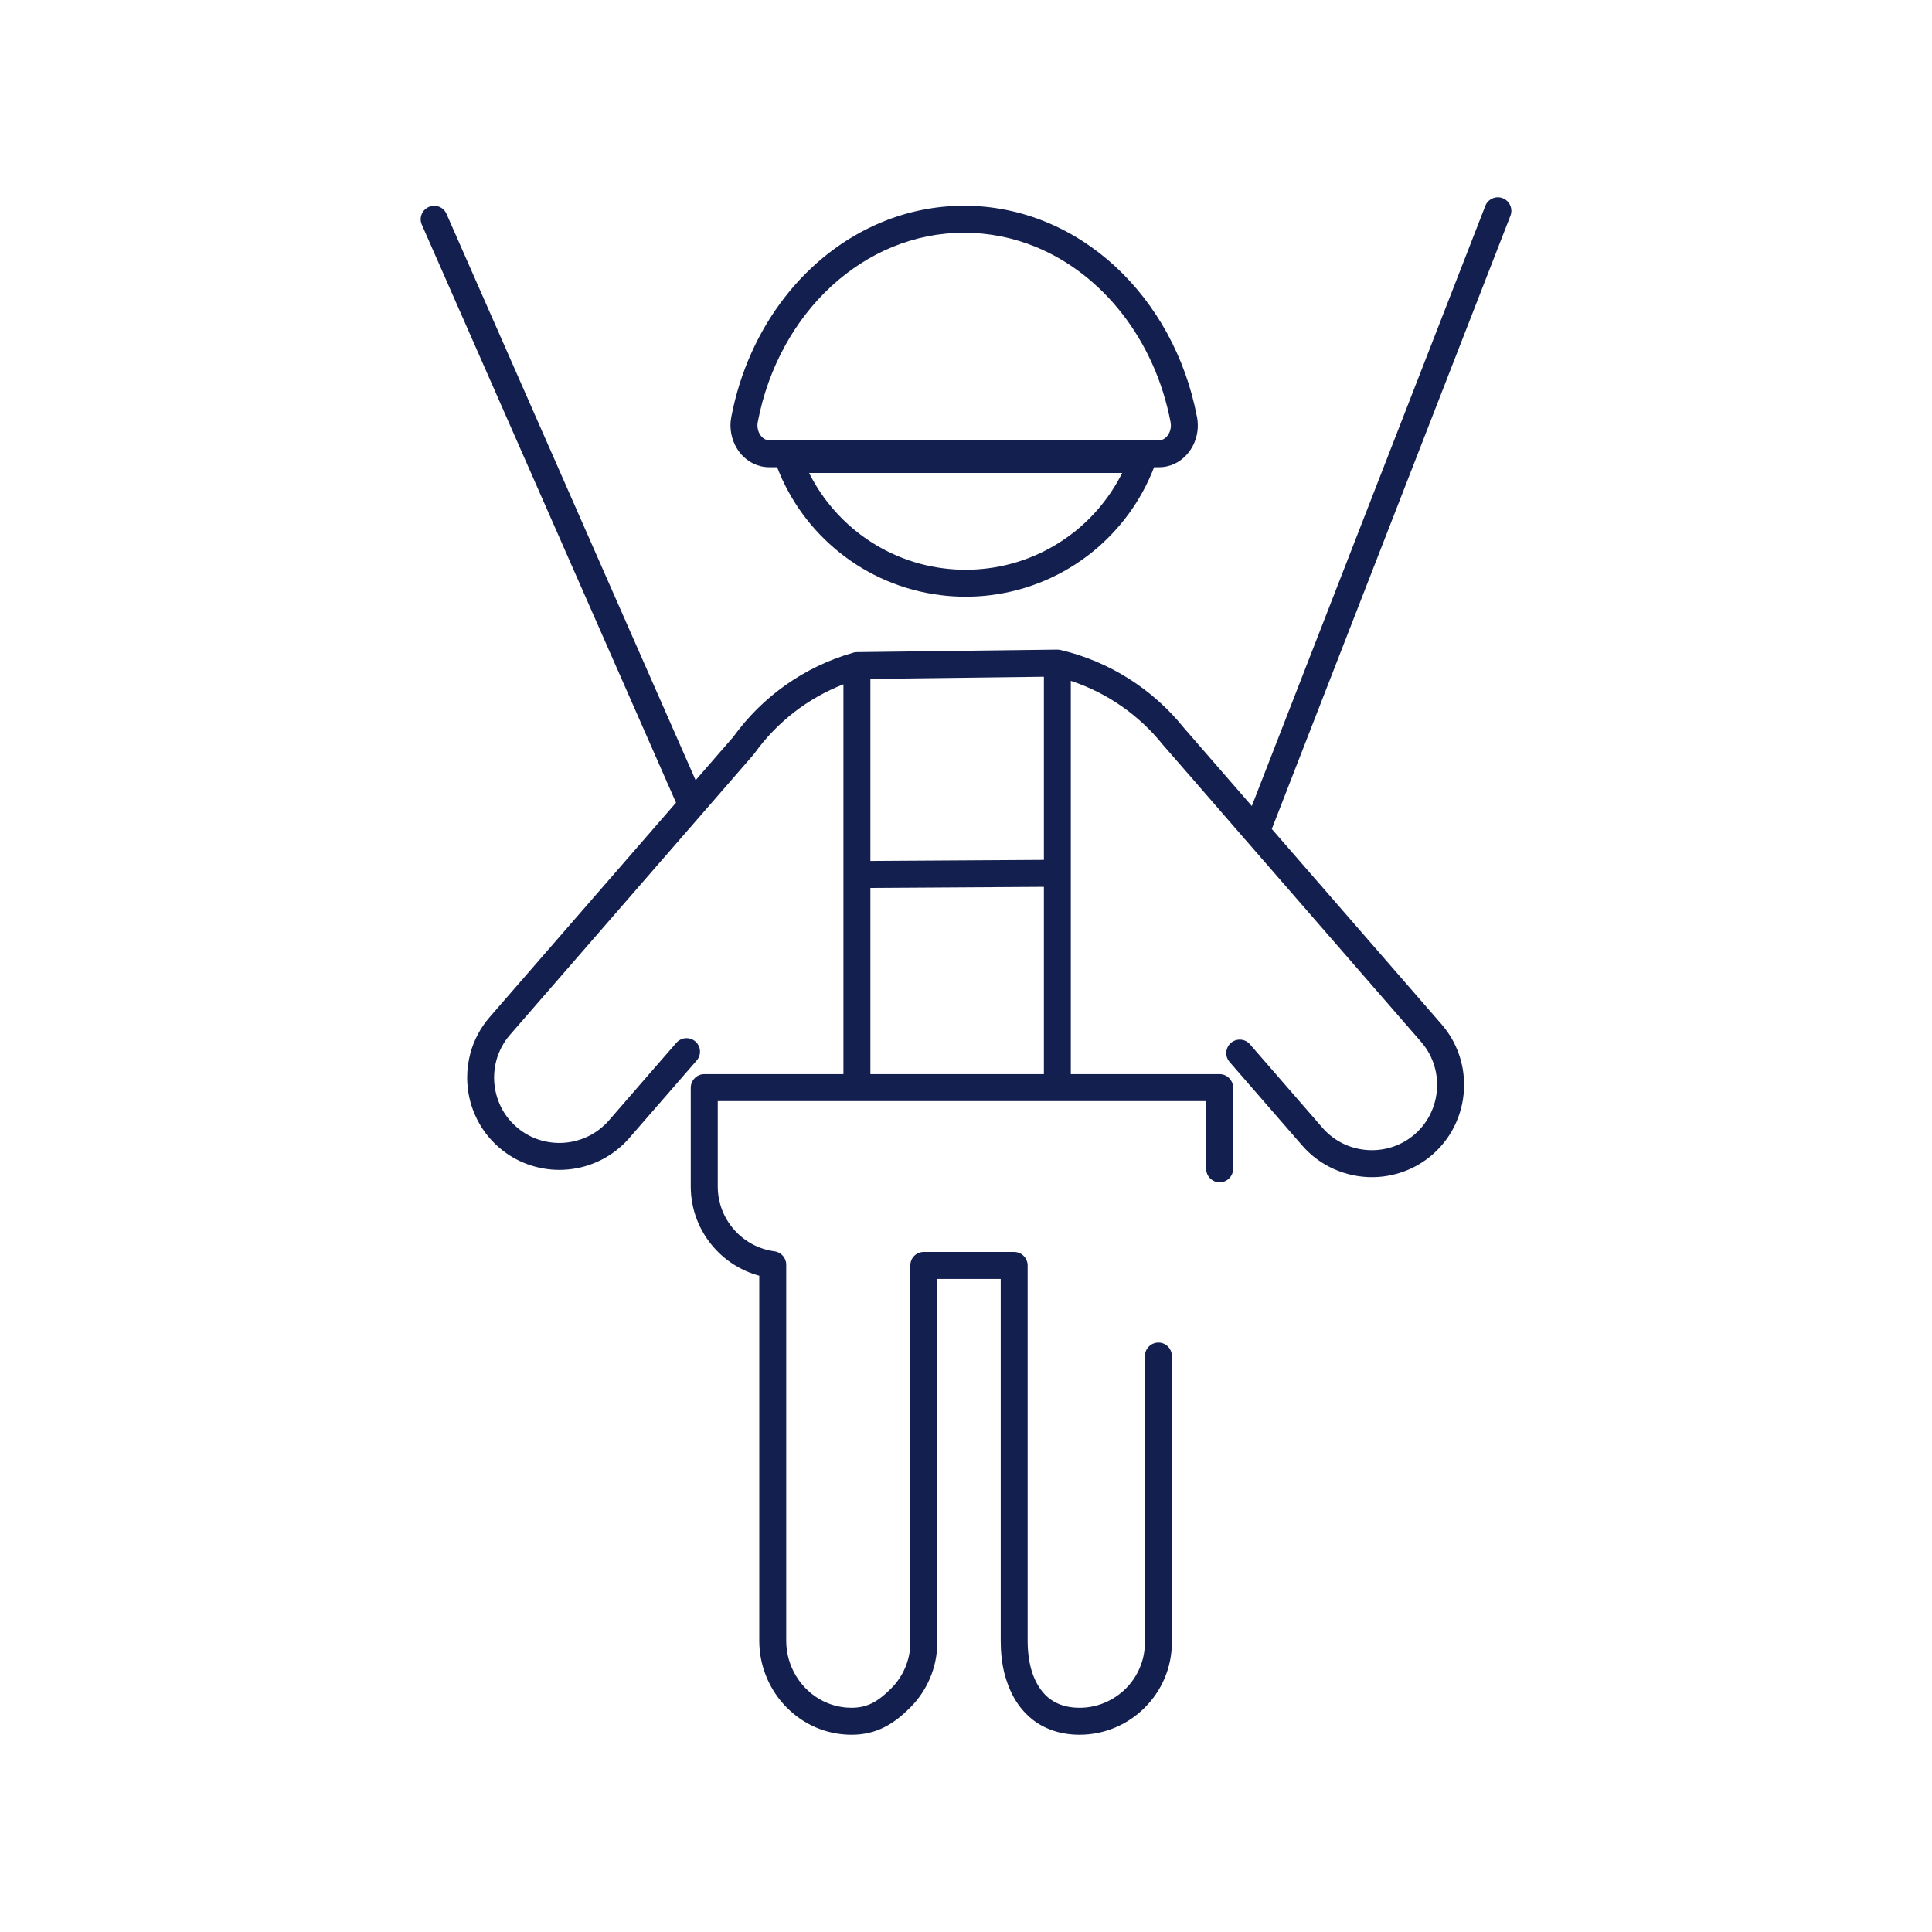 <?xml version="1.0" encoding="UTF-8"?>
<svg xmlns="http://www.w3.org/2000/svg" id="Layer_1" width="100" height="100" viewBox="0 0 100 100">
  <path d="M39.223,21.839h0c.538-2.82,1.914-5.277,3.802-7.019.946-.871,2.014-1.565,3.175-2.041,1.157-.475,2.4-.732,3.706-.733,1.298.002,2.545.259,3.706.733,1.736.714,3.276,1.918,4.485,3.476,1.209,1.56,2.085,3.469,2.489,5.583.011.063.019.123.019.181,0,.228-.085.435-.208.571-.059.069-.126.118-.193.15-.067.033-.134.049-.208.049h-20.184c-.074,0-.141-.016-.211-.049-.096-.047-.197-.138-.275-.265-.074-.127-.122-.286-.122-.457,0-.058.007-.118.019-.179h0ZM55.649,27.498c-1.28,1.025-2.838,1.712-4.548,1.922h0c-.367.045-.738.069-1.12.069s-.757-.023-1.117-.069h-.004c-1.706-.21-3.268-.897-4.544-1.922-1.013-.815-1.851-1.844-2.437-3.018h16.204c-.586,1.174-1.421,2.203-2.433,3.018h0ZM38.358,23.509c.178.199.393.368.638.487.249.12.527.187.816.187h.412c.668,1.741,1.788,3.257,3.22,4.404,1.469,1.183,3.272,1.974,5.245,2.217.423.055.853.08,1.291.08.434,0,.872-.025,1.295-.08,1.97-.243,3.773-1.034,5.245-2.217,1.428-1.147,2.548-2.663,3.216-4.404h.26c.289,0,.571-.067.816-.187.371-.179.664-.467.868-.809.204-.342.319-.745.319-1.169,0-.145-.015-.293-.041-.44l-.004-.002c-.59-3.103-2.111-5.825-4.225-7.782-1.061-.978-2.27-1.764-3.591-2.306-1.317-.541-2.749-.839-4.233-.839-1.491,0-2.916.297-4.236.839-1.981.813-3.713,2.173-5.06,3.911-1.347,1.737-2.311,3.851-2.756,6.177h0c-.03.148-.044.297-.044.442.004.565.204,1.091.549,1.491h0ZM45.051,55.597v-9.638l8.981-.056v9.694h-8.981ZM45.051,35.14l8.981-.112v9.479l-8.981.056v-9.423h0ZM34.99,41.547l-2.615,3.01-2.634,3.029-4.392,5.054h0c-.482.555-.812,1.19-.998,1.855h0c-.111.418-.171.848-.171,1.277,0,.668.137,1.335.415,1.952.271.62.682,1.19,1.224,1.659.449.393.953.685,1.488.879.534.194,1.091.29,1.643.29.594,0,1.191-.109,1.747-.328.557-.216,1.08-.54,1.532-.967.004-.002.007-.003.011-.007.115-.107.223-.219.323-.334v-.003l2.222-2.554,1.276-1.469c.252-.292.223-.732-.07-.985-.289-.252-.727-.221-.983.071l-1.28,1.469-2.215,2.552c-.078.085-.148.163-.226.236t-.007.003c-.323.306-.69.535-1.087.688-.397.154-.816.234-1.243.234-.393,0-.794-.069-1.165-.205-.378-.138-.731-.342-1.05-.621h0c-.386-.333-.675-.733-.868-1.172-.193-.439-.293-.913-.293-1.387,0-.305.041-.611.122-.906h0c.133-.469.363-.918.705-1.31l4.392-5.054,2.634-3.031,2.908-3.344h0l2.612-3.007v-.002l.063-.072c.019-.022.022-.027.041-.051,1.146-1.599,2.741-2.851,4.604-3.576v20.177h-7.201c-.185,0-.364.074-.493.205-.13.13-.208.31-.208.494v5.115c0,1.212.456,2.324,1.202,3.164.612.694,1.421,1.208,2.344,1.455v18.898c0,1.254.479,2.418,1.269,3.293.397.437.872.802,1.402,1.071.538.268,1.131.439,1.762.484.115.009.23.013.341.013.638.002,1.217-.141,1.714-.397.501-.255.924-.609,1.324-1.007h0c.861-.862,1.402-2.061,1.402-3.376v-18.813h3.283v18.733c0,.589.059,1.165.197,1.706.108.408.252.797.445,1.157.289.54.697,1.016,1.217,1.368.527.349,1.161.565,1.87.616.122.009.237.013.352.013,1.317,0,2.515-.54,3.376-1.404.868-.862,1.402-2.061,1.402-3.376v-14.82c0-.384-.312-.697-.694-.697-.389,0-.701.313-.701.697v14.82c0,.931-.375,1.774-.99,2.391-.62.614-1.462.994-2.393.994-.082,0-.167-.004-.249-.009h0c-.441-.033-.794-.147-1.087-.319-.223-.128-.412-.292-.575-.491-.248-.297-.445-.679-.579-1.13-.13-.451-.197-.967-.197-1.516v-19.432c0-.183-.078-.363-.208-.493-.126-.13-.308-.204-.493-.204h-4.678c-.182,0-.36.074-.493.204-.13.131-.2.31-.2.493v19.512c0,.931-.382,1.774-.998,2.391h0c-.341.341-.653.588-.964.748-.156.08-.319.139-.493.181-.174.042-.367.065-.59.065-.074,0-.156-.004-.241-.009h0c-.445-.033-.857-.152-1.235-.341-.564-.281-1.039-.723-1.376-1.264-.334-.54-.527-1.177-.527-1.852v-19.468c0-.349-.26-.647-.605-.692-.827-.109-1.562-.518-2.089-1.116-.53-.598-.85-1.379-.85-2.241v-4.418h25.281v3.505c0,.384.312.698.694.698.39,0,.701-.314.701-.698h0v-4.202c0-.185-.078-.364-.208-.494-.13-.131-.308-.205-.493-.205h-7.701v-20.356c1.899.625,3.55,1.791,4.771,3.316l.018.02,1.614,1.853h0l2.66,3.067s.004.002.004.002l.004.005h0l9.066,10.428v.002c.278.319.482.674.619,1.049.137.375.204.77.204,1.166,0,.475-.096.949-.293,1.388-.189.436-.482.837-.864,1.172-.638.552-1.428.824-2.218.824-.475,0-.95-.098-1.387-.292-.438-.195-.835-.483-1.172-.868h0l-3.754-4.322c-.252-.292-.694-.322-.987-.069-.289.254-.319.694-.067.984l3.758,4.324h0c.471.542,1.039.953,1.658,1.227.62.273,1.287.413,1.951.413,1.109,0,2.233-.386,3.135-1.168.538-.469.953-1.042,1.224-1.659.275-.619.412-1.286.412-1.953,0-.556-.093-1.114-.289-1.645-.193-.533-.486-1.038-.875-1.487h0l-8.788-10.109,12.353-31.747c.137-.359-.041-.763-.401-.902-.356-.14-.764.038-.901.397l-12.086,31.063-1.914-2.203h0l-1.61-1.853h0c-1.592-1.976-3.821-3.421-6.377-4.021-.004-.001-.007-.001-.011-.001-.019-.004-.033-.007-.052-.009-.007-.002-.015-.004-.022-.004-.022-.001-.041-.003-.063-.003h-.011s-.007-.002-.007-.002l-10.38.13h-.011c-.011.002-.022.002-.033.004-.015,0-.033.002-.048.004-.011.002-.019.004-.026.005-.015.002-.033.007-.052.011-.004.002-.007.002-.015.004-.004.001-.011.003-.015.005-.004,0-.007.002-.011.004-2.526.726-4.696,2.286-6.191,4.362l-.048.054-1.892,2.177-12.895-29.315c-.152-.353-.564-.513-.916-.357-.356.154-.516.567-.36.919l13.158,29.918h0Z" fill="#131f4f"></path>
</svg>
